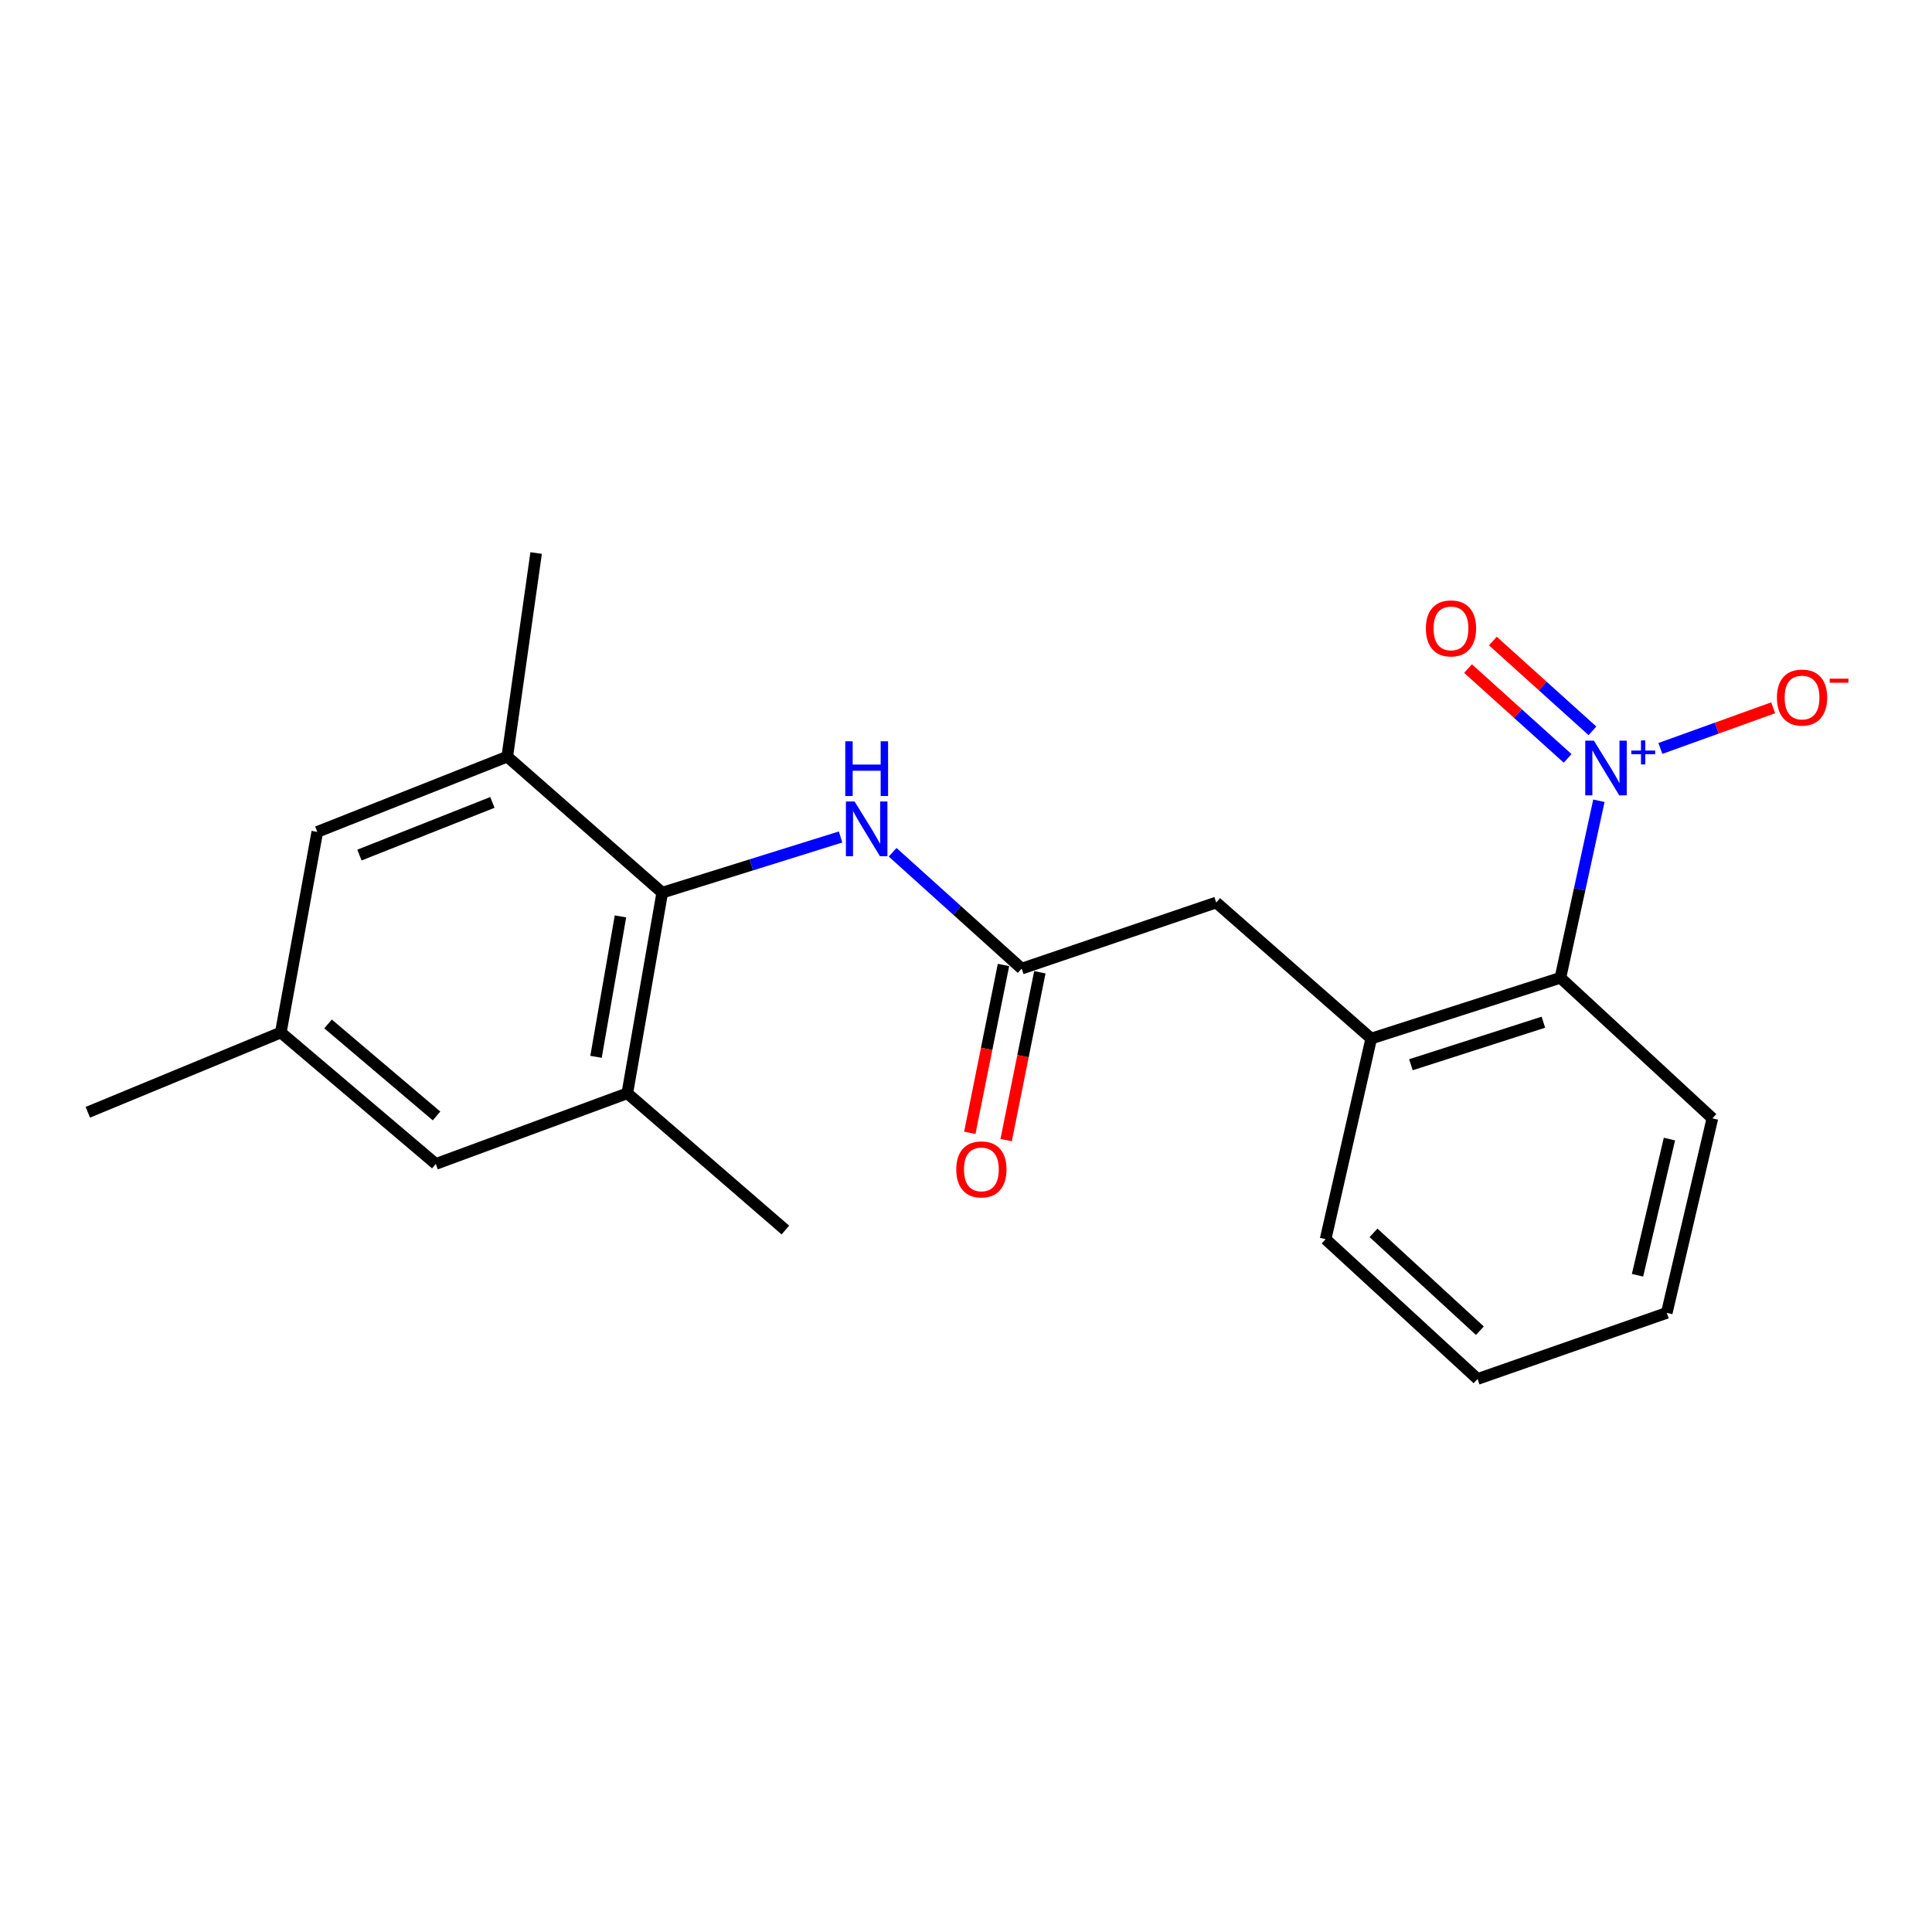 <?xml version='1.0' encoding='iso-8859-1'?>
<svg version='1.1' baseProfile='full'
              xmlns='http://www.w3.org/2000/svg'
                      xmlns:rdkit='http://www.rdkit.org/xml'
                      xmlns:xlink='http://www.w3.org/1999/xlink'
                  xml:space='preserve'
width='1000px' height='1000px' viewBox='0 0 1000 1000'>
<!-- END OF HEADER -->
<rect style='opacity:1.0;fill:#FFFFFF;stroke:none' width='1000' height='1000' x='0' y='0'> </rect>
<path class='bond-1' d='M 827.585,414.47 L 817.628,460.285' style='fill:none;fill-rule:evenodd;stroke:#0000FF;stroke-width:6px;stroke-linecap:butt;stroke-linejoin:miter;stroke-opacity:1' />
<path class='bond-1' d='M 817.628,460.285 L 807.67,506.099' style='fill:none;fill-rule:evenodd;stroke:#000000;stroke-width:6px;stroke-linecap:butt;stroke-linejoin:miter;stroke-opacity:1' />
<path class='bond-7' d='M 859.407,387.392 L 888.595,376.875' style='fill:none;fill-rule:evenodd;stroke:#0000FF;stroke-width:6px;stroke-linecap:butt;stroke-linejoin:miter;stroke-opacity:1' />
<path class='bond-7' d='M 888.595,376.875 L 917.783,366.357' style='fill:none;fill-rule:evenodd;stroke:#FF0000;stroke-width:6px;stroke-linecap:butt;stroke-linejoin:miter;stroke-opacity:1' />
<path class='bond-9' d='M 824.252,378.285 L 798.479,355.043' style='fill:none;fill-rule:evenodd;stroke:#0000FF;stroke-width:6px;stroke-linecap:butt;stroke-linejoin:miter;stroke-opacity:1' />
<path class='bond-9' d='M 798.479,355.043 L 772.706,331.801' style='fill:none;fill-rule:evenodd;stroke:#FF0000;stroke-width:6px;stroke-linecap:butt;stroke-linejoin:miter;stroke-opacity:1' />
<path class='bond-9' d='M 811.399,392.538 L 785.625,369.296' style='fill:none;fill-rule:evenodd;stroke:#0000FF;stroke-width:6px;stroke-linecap:butt;stroke-linejoin:miter;stroke-opacity:1' />
<path class='bond-9' d='M 785.625,369.296 L 759.852,346.054' style='fill:none;fill-rule:evenodd;stroke:#FF0000;stroke-width:6px;stroke-linecap:butt;stroke-linejoin:miter;stroke-opacity:1' />
<path class='bond-0' d='M 342.77,462.041 L 388.922,447.634' style='fill:none;fill-rule:evenodd;stroke:#000000;stroke-width:6px;stroke-linecap:butt;stroke-linejoin:miter;stroke-opacity:1' />
<path class='bond-0' d='M 388.922,447.634 L 435.075,433.226' style='fill:none;fill-rule:evenodd;stroke:#0000FF;stroke-width:6px;stroke-linecap:butt;stroke-linejoin:miter;stroke-opacity:1' />
<path class='bond-4' d='M 342.77,462.041 L 324.697,565.884' style='fill:none;fill-rule:evenodd;stroke:#000000;stroke-width:6px;stroke-linecap:butt;stroke-linejoin:miter;stroke-opacity:1' />
<path class='bond-4' d='M 321.151,474.327 L 308.5,547.017' style='fill:none;fill-rule:evenodd;stroke:#000000;stroke-width:6px;stroke-linecap:butt;stroke-linejoin:miter;stroke-opacity:1' />
<path class='bond-5' d='M 342.77,462.041 L 262.556,391.636' style='fill:none;fill-rule:evenodd;stroke:#000000;stroke-width:6px;stroke-linecap:butt;stroke-linejoin:miter;stroke-opacity:1' />
<path class='bond-6' d='M 807.67,506.099 L 709.734,537.554' style='fill:none;fill-rule:evenodd;stroke:#000000;stroke-width:6px;stroke-linecap:butt;stroke-linejoin:miter;stroke-opacity:1' />
<path class='bond-6' d='M 798.849,529.091 L 730.293,551.109' style='fill:none;fill-rule:evenodd;stroke:#000000;stroke-width:6px;stroke-linecap:butt;stroke-linejoin:miter;stroke-opacity:1' />
<path class='bond-17' d='M 807.67,506.099 L 886.328,578.861' style='fill:none;fill-rule:evenodd;stroke:#000000;stroke-width:6px;stroke-linecap:butt;stroke-linejoin:miter;stroke-opacity:1' />
<path class='bond-2' d='M 462.027,441.129 L 495.419,471.242' style='fill:none;fill-rule:evenodd;stroke:#0000FF;stroke-width:6px;stroke-linecap:butt;stroke-linejoin:miter;stroke-opacity:1' />
<path class='bond-2' d='M 495.419,471.242 L 528.811,501.354' style='fill:none;fill-rule:evenodd;stroke:#000000;stroke-width:6px;stroke-linecap:butt;stroke-linejoin:miter;stroke-opacity:1' />
<path class='bond-3' d='M 528.811,501.354 L 629.509,467.138' style='fill:none;fill-rule:evenodd;stroke:#000000;stroke-width:6px;stroke-linecap:butt;stroke-linejoin:miter;stroke-opacity:1' />
<path class='bond-12' d='M 519.403,499.465 L 510.683,542.903' style='fill:none;fill-rule:evenodd;stroke:#000000;stroke-width:6px;stroke-linecap:butt;stroke-linejoin:miter;stroke-opacity:1' />
<path class='bond-12' d='M 510.683,542.903 L 501.963,586.341' style='fill:none;fill-rule:evenodd;stroke:#FF0000;stroke-width:6px;stroke-linecap:butt;stroke-linejoin:miter;stroke-opacity:1' />
<path class='bond-12' d='M 538.22,503.243 L 529.5,546.68' style='fill:none;fill-rule:evenodd;stroke:#000000;stroke-width:6px;stroke-linecap:butt;stroke-linejoin:miter;stroke-opacity:1' />
<path class='bond-12' d='M 529.5,546.68 L 520.781,590.118' style='fill:none;fill-rule:evenodd;stroke:#FF0000;stroke-width:6px;stroke-linecap:butt;stroke-linejoin:miter;stroke-opacity:1' />
<path class='bond-11' d='M 324.697,565.884 L 225.567,602.457' style='fill:none;fill-rule:evenodd;stroke:#000000;stroke-width:6px;stroke-linecap:butt;stroke-linejoin:miter;stroke-opacity:1' />
<path class='bond-15' d='M 324.697,565.884 L 406.511,636.673' style='fill:none;fill-rule:evenodd;stroke:#000000;stroke-width:6px;stroke-linecap:butt;stroke-linejoin:miter;stroke-opacity:1' />
<path class='bond-10' d='M 262.556,391.636 L 164.225,430.587' style='fill:none;fill-rule:evenodd;stroke:#000000;stroke-width:6px;stroke-linecap:butt;stroke-linejoin:miter;stroke-opacity:1' />
<path class='bond-10' d='M 254.874,415.322 L 186.043,442.588' style='fill:none;fill-rule:evenodd;stroke:#000000;stroke-width:6px;stroke-linecap:butt;stroke-linejoin:miter;stroke-opacity:1' />
<path class='bond-14' d='M 262.556,391.636 L 277.505,286.247' style='fill:none;fill-rule:evenodd;stroke:#000000;stroke-width:6px;stroke-linecap:butt;stroke-linejoin:miter;stroke-opacity:1' />
<path class='bond-8' d='M 709.734,537.554 L 629.509,467.138' style='fill:none;fill-rule:evenodd;stroke:#000000;stroke-width:6px;stroke-linecap:butt;stroke-linejoin:miter;stroke-opacity:1' />
<path class='bond-16' d='M 709.734,537.554 L 686.138,641.386' style='fill:none;fill-rule:evenodd;stroke:#000000;stroke-width:6px;stroke-linecap:butt;stroke-linejoin:miter;stroke-opacity:1' />
<path class='bond-13' d='M 164.225,430.587 L 145.352,534.419' style='fill:none;fill-rule:evenodd;stroke:#000000;stroke-width:6px;stroke-linecap:butt;stroke-linejoin:miter;stroke-opacity:1' />
<path class='bond-22' d='M 225.567,602.457 L 145.352,534.419' style='fill:none;fill-rule:evenodd;stroke:#000000;stroke-width:6px;stroke-linecap:butt;stroke-linejoin:miter;stroke-opacity:1' />
<path class='bond-22' d='M 225.95,577.615 L 169.799,529.988' style='fill:none;fill-rule:evenodd;stroke:#000000;stroke-width:6px;stroke-linecap:butt;stroke-linejoin:miter;stroke-opacity:1' />
<path class='bond-18' d='M 145.352,534.419 L 45.455,575.715' style='fill:none;fill-rule:evenodd;stroke:#000000;stroke-width:6px;stroke-linecap:butt;stroke-linejoin:miter;stroke-opacity:1' />
<path class='bond-21' d='M 686.138,641.386 L 764.785,713.753' style='fill:none;fill-rule:evenodd;stroke:#000000;stroke-width:6px;stroke-linecap:butt;stroke-linejoin:miter;stroke-opacity:1' />
<path class='bond-21' d='M 710.93,638.118 L 765.984,688.774' style='fill:none;fill-rule:evenodd;stroke:#000000;stroke-width:6px;stroke-linecap:butt;stroke-linejoin:miter;stroke-opacity:1' />
<path class='bond-20' d='M 886.328,578.861 L 862.721,679.547' style='fill:none;fill-rule:evenodd;stroke:#000000;stroke-width:6px;stroke-linecap:butt;stroke-linejoin:miter;stroke-opacity:1' />
<path class='bond-20' d='M 864.101,589.582 L 847.576,660.063' style='fill:none;fill-rule:evenodd;stroke:#000000;stroke-width:6px;stroke-linecap:butt;stroke-linejoin:miter;stroke-opacity:1' />
<path class='bond-19' d='M 764.785,713.753 L 862.721,679.547' style='fill:none;fill-rule:evenodd;stroke:#000000;stroke-width:6px;stroke-linecap:butt;stroke-linejoin:miter;stroke-opacity:1' />
<path  class='atom-0' d='M 825.006 383.372
L 834.286 398.372
Q 835.206 399.852, 836.686 402.532
Q 838.166 405.212, 838.246 405.372
L 838.246 383.372
L 842.006 383.372
L 842.006 411.692
L 838.126 411.692
L 828.166 395.292
Q 827.006 393.372, 825.766 391.172
Q 824.566 388.972, 824.206 388.292
L 824.206 411.692
L 820.526 411.692
L 820.526 383.372
L 825.006 383.372
' fill='#0000FF'/>
<path  class='atom-0' d='M 844.382 388.477
L 849.372 388.477
L 849.372 383.224
L 851.59 383.224
L 851.59 388.477
L 856.711 388.477
L 856.711 390.378
L 851.59 390.378
L 851.59 395.658
L 849.372 395.658
L 849.372 390.378
L 844.382 390.378
L 844.382 388.477
' fill='#0000FF'/>
<path  class='atom-3' d='M 442.326 414.848
L 451.606 429.848
Q 452.526 431.328, 454.006 434.008
Q 455.486 436.688, 455.566 436.848
L 455.566 414.848
L 459.326 414.848
L 459.326 443.168
L 455.446 443.168
L 445.486 426.768
Q 444.326 424.848, 443.086 422.648
Q 441.886 420.448, 441.526 419.768
L 441.526 443.168
L 437.846 443.168
L 437.846 414.848
L 442.326 414.848
' fill='#0000FF'/>
<path  class='atom-3' d='M 437.506 383.696
L 441.346 383.696
L 441.346 395.736
L 455.826 395.736
L 455.826 383.696
L 459.666 383.696
L 459.666 412.016
L 455.826 412.016
L 455.826 398.936
L 441.346 398.936
L 441.346 412.016
L 437.506 412.016
L 437.506 383.696
' fill='#0000FF'/>
<path  class='atom-8' d='M 919.732 361.05
Q 919.732 354.25, 923.092 350.45
Q 926.452 346.65, 932.732 346.65
Q 939.012 346.65, 942.372 350.45
Q 945.732 354.25, 945.732 361.05
Q 945.732 367.93, 942.332 371.85
Q 938.932 375.73, 932.732 375.73
Q 926.492 375.73, 923.092 371.85
Q 919.732 367.97, 919.732 361.05
M 932.732 372.53
Q 937.052 372.53, 939.372 369.65
Q 941.732 366.73, 941.732 361.05
Q 941.732 355.49, 939.372 352.69
Q 937.052 349.85, 932.732 349.85
Q 928.412 349.85, 926.052 352.65
Q 923.732 355.45, 923.732 361.05
Q 923.732 366.77, 926.052 369.65
Q 928.412 372.53, 932.732 372.53
' fill='#FF0000'/>
<path  class='atom-8' d='M 947.052 351.273
L 956.74 351.273
L 956.74 353.385
L 947.052 353.385
L 947.052 351.273
' fill='#FF0000'/>
<path  class='atom-10' d='M 738.03 325.256
Q 738.03 318.456, 741.39 314.656
Q 744.75 310.856, 751.03 310.856
Q 757.31 310.856, 760.67 314.656
Q 764.03 318.456, 764.03 325.256
Q 764.03 332.136, 760.63 336.056
Q 757.23 339.936, 751.03 339.936
Q 744.79 339.936, 741.39 336.056
Q 738.03 332.176, 738.03 325.256
M 751.03 336.736
Q 755.35 336.736, 757.67 333.856
Q 760.03 330.936, 760.03 325.256
Q 760.03 319.696, 757.67 316.896
Q 755.35 314.056, 751.03 314.056
Q 746.71 314.056, 744.35 316.856
Q 742.03 319.656, 742.03 325.256
Q 742.03 330.976, 744.35 333.856
Q 746.71 336.736, 751.03 336.736
' fill='#FF0000'/>
<path  class='atom-13' d='M 494.966 605.277
Q 494.966 598.477, 498.326 594.677
Q 501.686 590.877, 507.966 590.877
Q 514.246 590.877, 517.606 594.677
Q 520.966 598.477, 520.966 605.277
Q 520.966 612.157, 517.566 616.077
Q 514.166 619.957, 507.966 619.957
Q 501.726 619.957, 498.326 616.077
Q 494.966 612.197, 494.966 605.277
M 507.966 616.757
Q 512.286 616.757, 514.606 613.877
Q 516.966 610.957, 516.966 605.277
Q 516.966 599.717, 514.606 596.917
Q 512.286 594.077, 507.966 594.077
Q 503.646 594.077, 501.286 596.877
Q 498.966 599.677, 498.966 605.277
Q 498.966 610.997, 501.286 613.877
Q 503.646 616.757, 507.966 616.757
' fill='#FF0000'/>
</svg>
